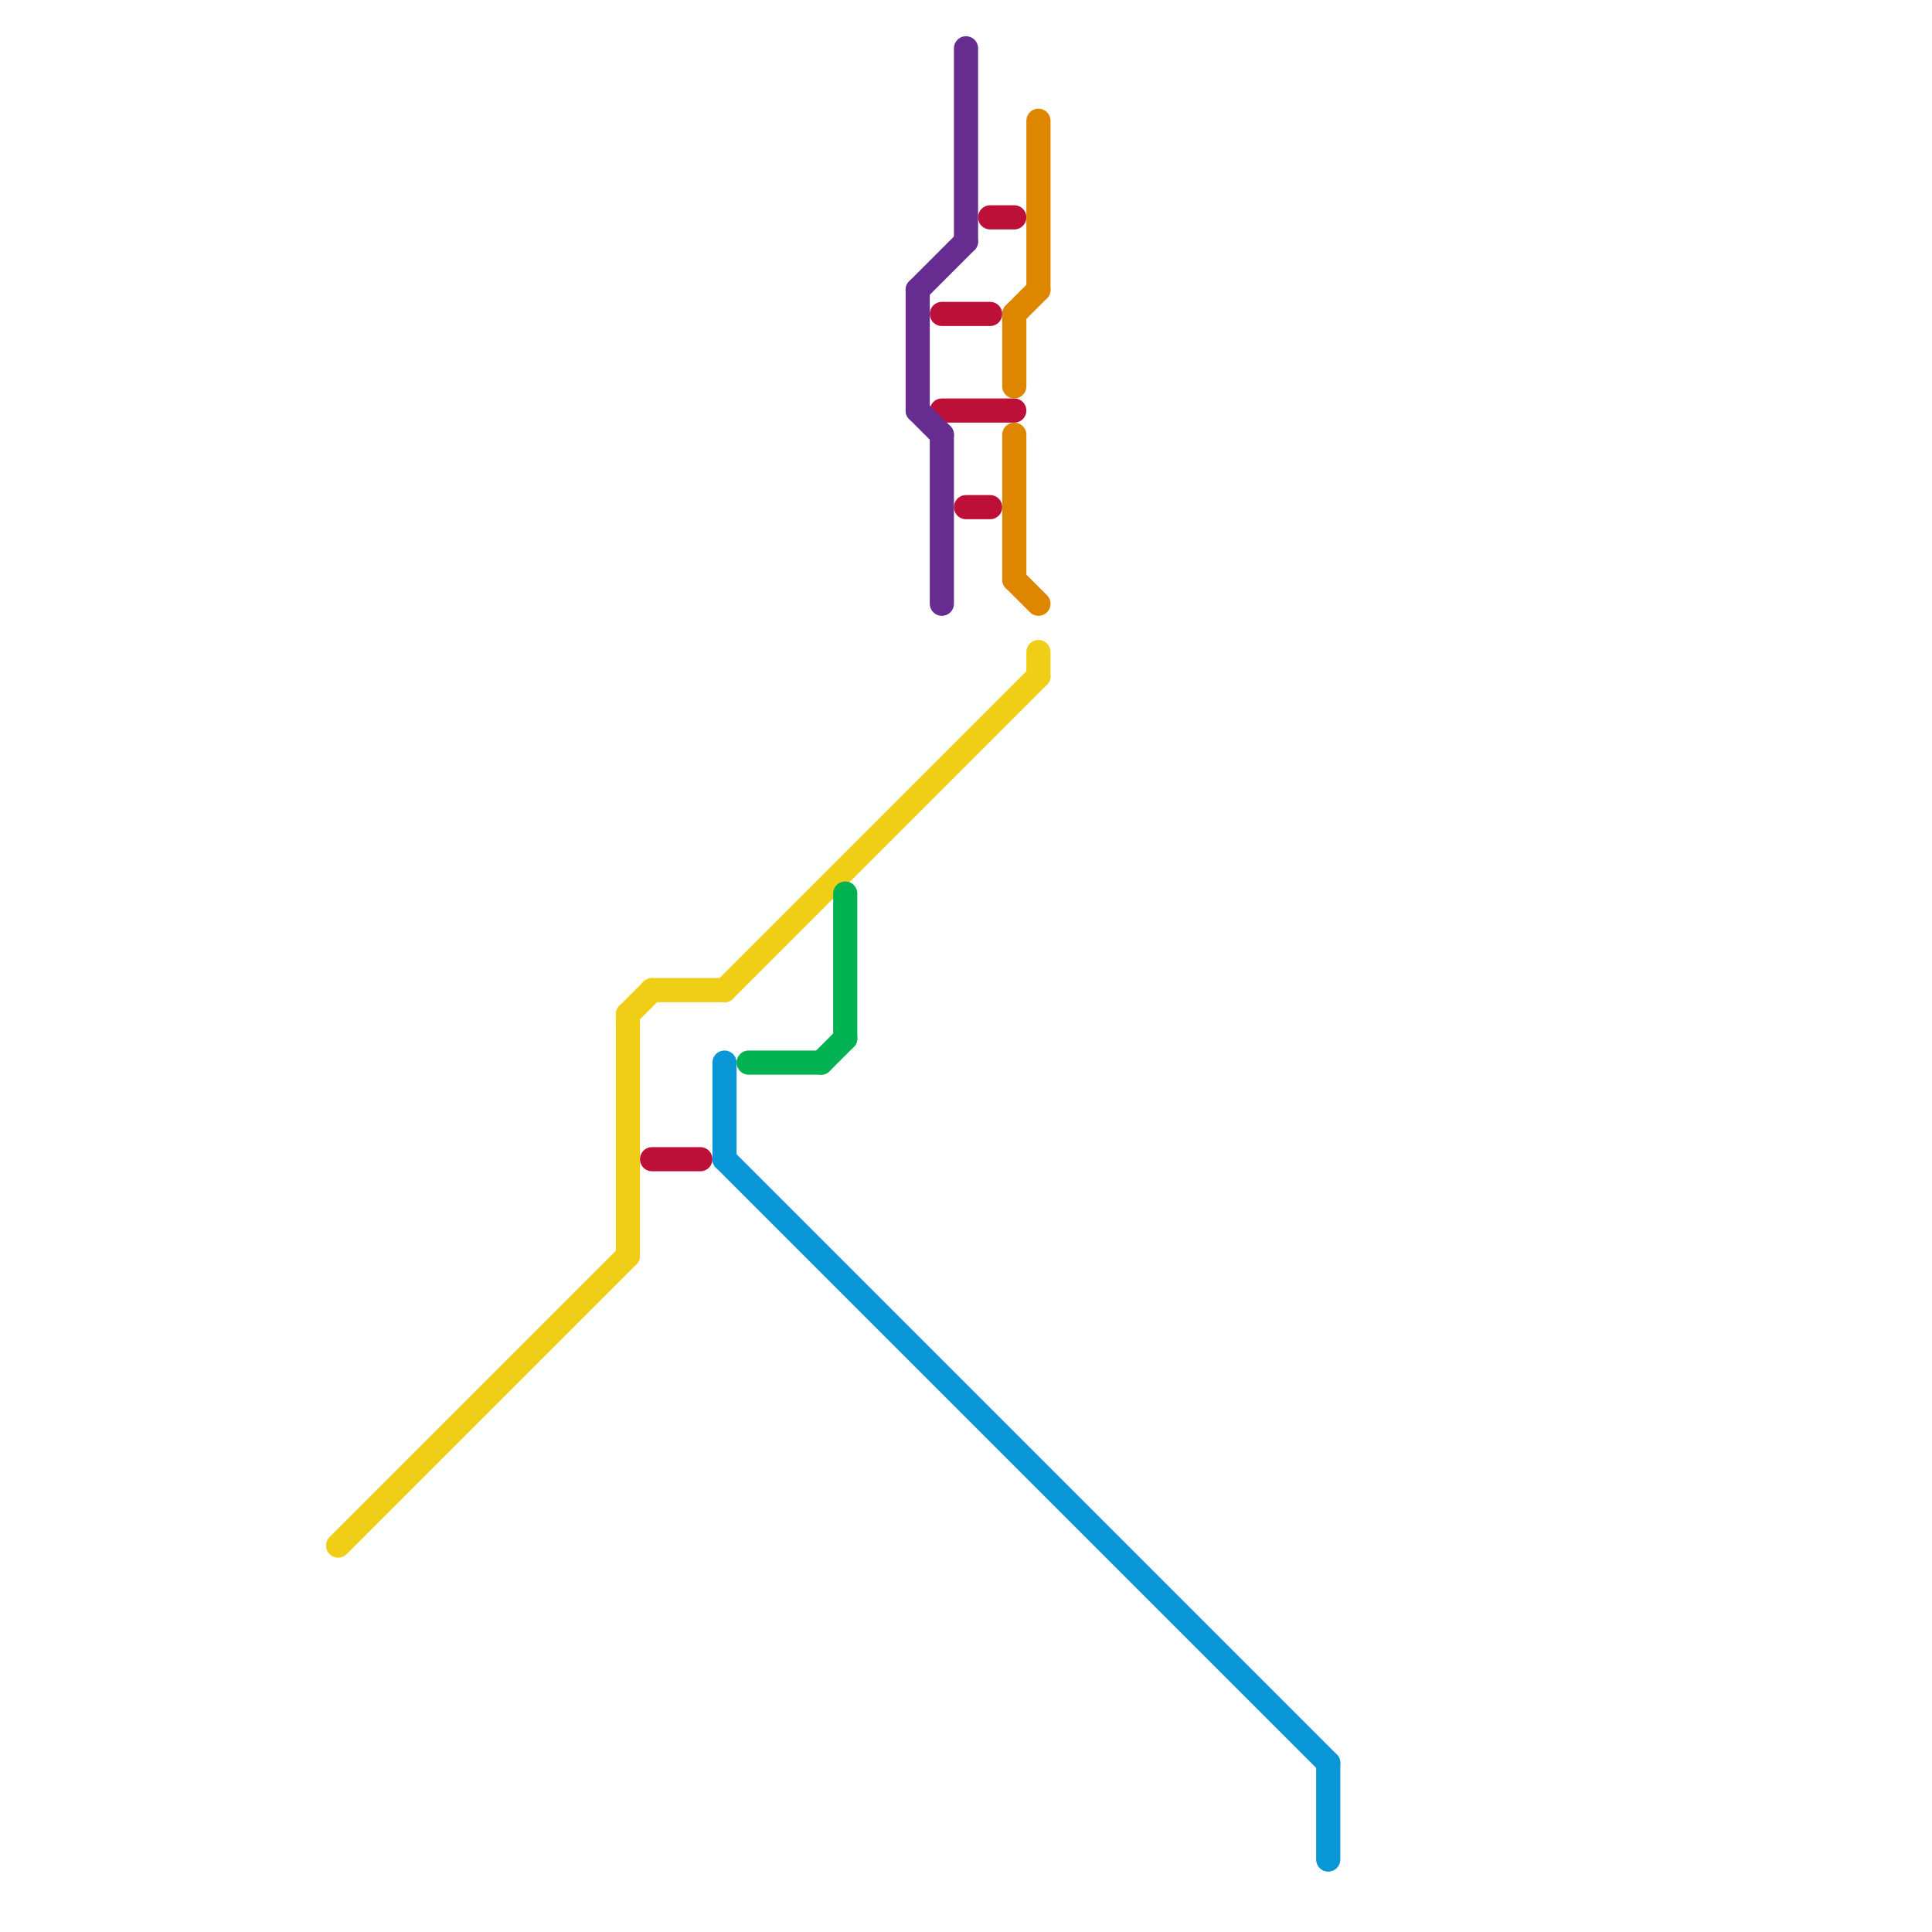 
<svg version="1.1" xmlns="http://www.w3.org/2000/svg" viewBox="0 0 80 80">
<style>text { font: 1px Helvetica; font-weight: 600; white-space: pre; dominant-baseline: central; } line { stroke-width: 1; fill: none; stroke-linecap: round; stroke-linejoin: round; } .c0 { stroke: #f0ce15 } .c1 { stroke: #bd1038 } .c2 { stroke: #0896d7 } .c3 { stroke: #00b251 } .c4 { stroke: #662c90 } .c5 { stroke: #df8600 }</style><defs><g id="wm-xf"><circle r="1.2" fill="#000"/><circle r="0.9" fill="#fff"/><circle r="0.6" fill="#000"/><circle r="0.3" fill="#fff"/></g><g id="wm"><circle r="0.6" fill="#000"/><circle r="0.3" fill="#fff"/></g></defs><line class="c0" x1="14" y1="64" x2="26" y2="52"/><line class="c0" x1="30" y1="41" x2="43" y2="28"/><line class="c0" x1="43" y1="27" x2="43" y2="28"/><line class="c0" x1="27" y1="41" x2="30" y2="41"/><line class="c0" x1="26" y1="42" x2="26" y2="52"/><line class="c0" x1="26" y1="42" x2="27" y2="41"/><line class="c1" x1="39" y1="17" x2="42" y2="17"/><line class="c1" x1="27" y1="48" x2="29" y2="48"/><line class="c1" x1="39" y1="13" x2="41" y2="13"/><line class="c1" x1="41" y1="9" x2="42" y2="9"/><line class="c1" x1="40" y1="21" x2="41" y2="21"/><line class="c2" x1="30" y1="48" x2="55" y2="73"/><line class="c2" x1="30" y1="44" x2="30" y2="48"/><line class="c2" x1="55" y1="73" x2="55" y2="77"/><line class="c3" x1="31" y1="44" x2="34" y2="44"/><line class="c3" x1="35" y1="37" x2="35" y2="43"/><line class="c3" x1="34" y1="44" x2="35" y2="43"/><line class="c4" x1="38" y1="17" x2="39" y2="18"/><line class="c4" x1="39" y1="18" x2="39" y2="25"/><line class="c4" x1="38" y1="12" x2="40" y2="10"/><line class="c4" x1="40" y1="2" x2="40" y2="10"/><line class="c4" x1="38" y1="12" x2="38" y2="17"/><line class="c5" x1="43" y1="5" x2="43" y2="12"/><line class="c5" x1="42" y1="24" x2="43" y2="25"/><line class="c5" x1="42" y1="18" x2="42" y2="24"/><line class="c5" x1="42" y1="13" x2="43" y2="12"/><line class="c5" x1="42" y1="13" x2="42" y2="16"/>
</svg>
